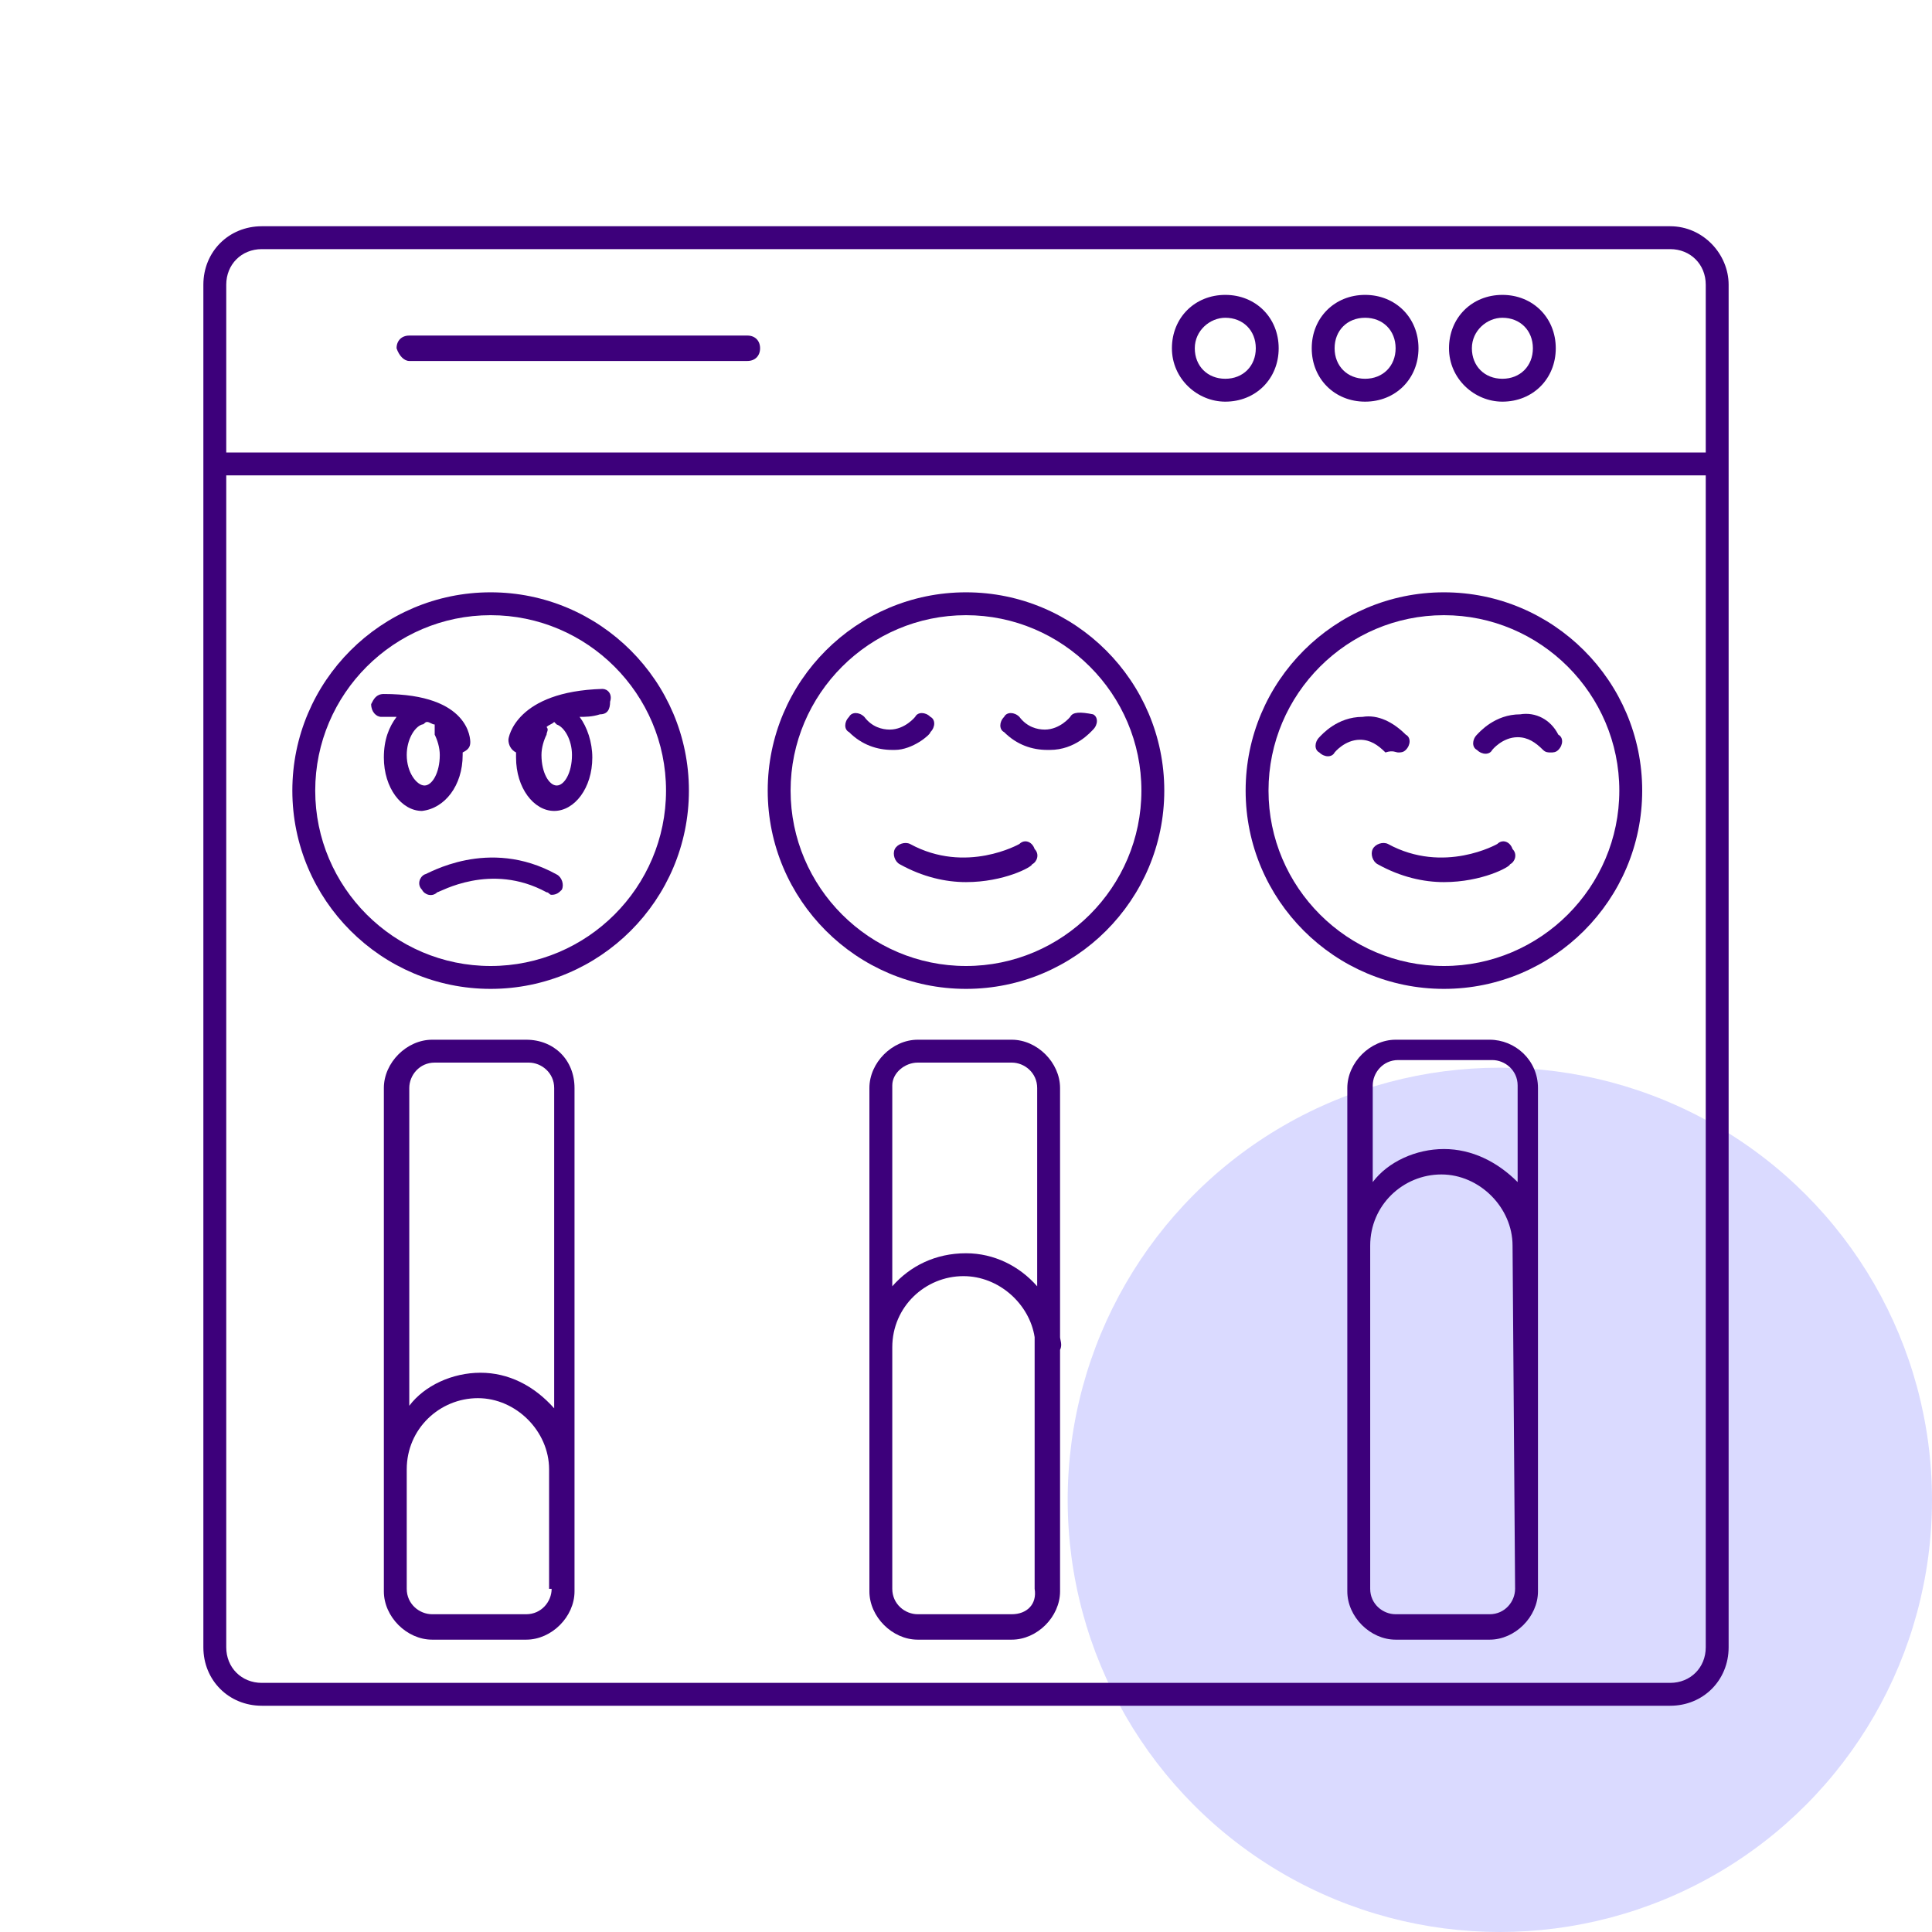 <?xml version="1.0" encoding="utf-8"?>
<!-- Generator: Adobe Illustrator 24.1.1, SVG Export Plug-In . SVG Version: 6.00 Build 0)  -->
<svg version="1.1" id="Layer_1" xmlns="http://www.w3.org/2000/svg" xmlns:xlink="http://www.w3.org/1999/xlink" x="0px" y="0px"
	 width="76px" height="76px" viewBox="0 0 76 76" style="enable-background:new 0 0 76 76;" xml:space="preserve">
<style type="text/css">
	.st0{fill:#DADAFF;}
	.st1{fill:#3D007B;}
</style>
<circle class="st0" cx="59" cy="59" r="17"/>
<g>
	<path class="st1" d="M65.7,8.9H10.3C9,8.9,8,9.9,8,11.2v53.6c0,1.3,1,2.3,2.3,2.3h55.4c1.3,0,2.3-1,2.3-2.3V11.2
		C68,10,67,8.9,65.7,8.9z M10.3,9.8h55.4c0.8,0,1.4,0.6,1.4,1.4v6.6H8.9v-6.6C8.9,10.4,9.5,9.8,10.3,9.8z M65.7,66.2H10.3
		c-0.8,0-1.4-0.6-1.4-1.4V18.7h58.2v46.1C67.1,65.6,66.5,66.2,65.7,66.2z"/>
	<path class="st1" d="M38,23.3c-4.3,0-7.8,3.5-7.8,7.8s3.5,7.8,7.8,7.8s7.8-3.5,7.8-7.8S42.3,23.3,38,23.3z M38,38
		c-3.8,0-6.9-3.1-6.9-6.9s3.1-6.9,6.9-6.9s6.9,3.1,6.9,6.9S41.8,38,38,38z"/>
	<path class="st1" d="M42.1,28.2c0,0-0.4,0.5-1,0.5c-0.3,0-0.7-0.1-1-0.5c-0.2-0.2-0.5-0.2-0.6,0c-0.2,0.2-0.2,0.5,0,0.6
		c0.5,0.5,1.1,0.7,1.7,0.7c0,0,0,0,0.1,0c1,0,1.6-0.7,1.7-0.8c0.2-0.2,0.2-0.5,0-0.6C42.5,28,42.2,28,42.1,28.2z"/>
	<path class="st1" d="M36.6,28.8c0.2-0.2,0.2-0.5,0-0.6c-0.2-0.2-0.5-0.2-0.6,0c0,0-0.4,0.5-1,0.5c-0.3,0-0.7-0.1-1-0.5
		c-0.2-0.2-0.5-0.2-0.6,0c-0.2,0.2-0.2,0.5,0,0.6c0.5,0.5,1.1,0.7,1.7,0.7c0,0,0,0,0.1,0C35.9,29.5,36.6,28.9,36.6,28.8z"/>
	<path class="st1" d="M40.1,33.2c0,0-2.1,1.2-4.3,0c-0.2-0.1-0.5,0-0.6,0.2s0,0.5,0.2,0.6c0.9,0.5,1.8,0.7,2.6,0.7
		c1.5,0,2.6-0.6,2.6-0.7c0.2-0.1,0.3-0.4,0.1-0.6C40.6,33.1,40.3,33,40.1,33.2z"/>
	<path class="st1" d="M41.7,52.6v-9.8c0-1-0.9-1.9-1.9-1.9h-3.7c-1,0-1.9,0.9-1.9,1.9v19.8c0,1,0.9,1.9,1.9,1.9h3.7
		c1,0,1.9-0.9,1.9-1.9v-9.3c0,0,0-0.1,0-0.2C41.8,52.9,41.7,52.7,41.7,52.6z M36.1,41.8h3.7c0.5,0,1,0.4,1,1v7.8
		c-0.7-0.8-1.7-1.3-2.8-1.3c-1.2,0-2.2,0.5-2.9,1.3v-7.9C35.1,42.2,35.6,41.8,36.1,41.8z M39.8,63.5h-3.7c-0.5,0-1-0.4-1-1v-9.3
		c0,0,0-0.1,0-0.2c0-1.6,1.3-2.8,2.8-2.8c1.4,0,2.6,1.1,2.8,2.4v9.9C40.8,63.1,40.4,63.5,39.8,63.5z"/>
	<path class="st1" d="M58.6,40.9h-3.7c-1,0-1.9,0.9-1.9,1.9v19.8c0,1,0.9,1.9,1.9,1.9h3.7c1,0,1.9-0.9,1.9-1.9V42.8
		C60.5,41.7,59.6,40.9,58.6,40.9z M59.6,62.5c0,0.5-0.4,1-1,1h-3.7c-0.5,0-1-0.4-1-1V49c0-1.6,1.3-2.8,2.8-2.8s2.8,1.3,2.8,2.8
		L59.6,62.5L59.6,62.5z M56.8,45.2c-1.1,0-2.2,0.5-2.8,1.3v-3.8c0-0.5,0.4-1,1-1h3.7c0.5,0,1,0.4,1,1v3.8
		C58.9,45.7,57.9,45.2,56.8,45.2z"/>
	<path class="st1" d="M56.8,23.3c-4.3,0-7.8,3.5-7.8,7.8s3.5,7.8,7.8,7.8s7.8-3.5,7.8-7.8S61.1,23.3,56.8,23.3z M56.8,38
		c-3.8,0-6.9-3.1-6.9-6.9s3.1-6.9,6.9-6.9s6.9,3.1,6.9,6.9S60.6,38,56.8,38z"/>
	<path class="st1" d="M55,29.6c0.1,0,0.2,0,0.3-0.1c0.2-0.2,0.2-0.5,0-0.6c-0.5-0.5-1.1-0.8-1.7-0.7c-1,0-1.6,0.7-1.7,0.8
		c-0.2,0.2-0.2,0.5,0,0.6c0.2,0.2,0.5,0.2,0.6,0c0,0,0.4-0.5,1-0.5l0,0c0.4,0,0.7,0.2,1,0.5C54.8,29.5,54.9,29.6,55,29.6z"/>
	<path class="st1" d="M59.8,28.1c-1,0-1.6,0.7-1.7,0.8c-0.2,0.2-0.2,0.5,0,0.6c0.2,0.2,0.5,0.2,0.6,0c0,0,0.4-0.5,1-0.5l0,0
		c0.4,0,0.7,0.2,1,0.5c0.1,0.1,0.2,0.1,0.3,0.1s0.2,0,0.3-0.1c0.2-0.2,0.2-0.5,0-0.6C61,28.3,60.4,28,59.8,28.1z"/>
	<path class="st1" d="M58.9,33.2c0,0-2.1,1.2-4.3,0c-0.2-0.1-0.5,0-0.6,0.2s0,0.5,0.2,0.6c0.9,0.5,1.8,0.7,2.6,0.7
		c1.5,0,2.6-0.6,2.6-0.7c0.2-0.1,0.3-0.4,0.1-0.6C59.4,33.1,59.1,33,58.9,33.2z"/>
	<path class="st1" d="M20.7,40.9H17c-1,0-1.9,0.9-1.9,1.9v19.8c0,1,0.9,1.9,1.9,1.9h3.7c1,0,1.9-0.9,1.9-1.9V42.8
		C22.6,41.7,21.8,40.9,20.7,40.9z M21.7,62.5c0,0.5-0.4,1-1,1H17c-0.5,0-1-0.4-1-1v-4.7c0-1.6,1.3-2.8,2.8-2.8s2.8,1.3,2.8,2.8v4.7
		H21.7z M18.9,54c-1.1,0-2.2,0.5-2.8,1.3V42.8c0-0.5,0.4-1,1-1h3.7c0.5,0,1,0.4,1,1v12.6C21,54.5,20,54,18.9,54z"/>
	<path class="st1" d="M19.3,23.3c-4.3,0-7.8,3.5-7.8,7.8s3.5,7.8,7.8,7.8s7.8-3.5,7.8-7.8S23.6,23.3,19.3,23.3z M19.3,38
		c-3.8,0-6.9-3.1-6.9-6.9s3.1-6.9,6.9-6.9s6.9,3.1,6.9,6.9S23.1,38,19.3,38z"/>
	<path class="st1" d="M23.7,27.1C23.6,27.1,23.6,27.1,23.7,27.1c-3.4,0.1-3.7,1.9-3.7,2c0,0.2,0.1,0.4,0.3,0.5c0,0,0,0.1,0,0.2
		c0,1.2,0.7,2.1,1.5,2.1s1.5-0.9,1.5-2.1c0-0.6-0.2-1.2-0.5-1.6c0.2,0,0.5,0,0.8-0.1c0.3,0,0.4-0.2,0.4-0.5
		C24.1,27.3,23.9,27.1,23.7,27.1z M21.9,28.5c0.3,0.1,0.6,0.6,0.6,1.2c0,0.7-0.3,1.2-0.6,1.2c-0.3,0-0.6-0.5-0.6-1.2
		c0-0.3,0.1-0.6,0.2-0.8c0-0.1,0.1-0.2,0-0.3c0.1-0.1,0.2-0.1,0.3-0.2C21.8,28.4,21.9,28.5,21.9,28.5z"/>
	<path class="st1" d="M18.2,29.7v-0.1c0.2-0.1,0.3-0.2,0.3-0.4c0-0.1,0-1.9-3.4-1.9l0,0c-0.3,0-0.4,0.2-0.5,0.4
		c0,0.3,0.2,0.5,0.4,0.5s0.4,0,0.6,0c-0.3,0.4-0.5,0.9-0.5,1.6c0,1.2,0.7,2.1,1.5,2.1C17.5,31.8,18.2,30.9,18.2,29.7z M16,29.7
		c0-0.6,0.3-1.1,0.6-1.2c0.1,0,0.1-0.1,0.2-0.1s0.2,0.1,0.3,0.1c0,0.1,0,0.2,0,0.4c0.1,0.2,0.2,0.5,0.2,0.8c0,0.7-0.3,1.2-0.6,1.2
		S16,30.4,16,29.7z"/>
	<path class="st1" d="M21.9,34.4c-2.7-1.5-5.1,0-5.2,0c-0.2,0.1-0.3,0.4-0.1,0.6c0.1,0.2,0.4,0.3,0.6,0.1c0.1,0,2.1-1.2,4.3,0
		c0.1,0,0.1,0.1,0.2,0.1c0.2,0,0.3-0.1,0.4-0.2C22.2,34.8,22.1,34.5,21.9,34.4z"/>
	<path class="st1" d="M16.1,14.2h13.3c0.3,0,0.5-0.2,0.5-0.5s-0.2-0.5-0.5-0.5H16.1c-0.3,0-0.5,0.2-0.5,0.5
		C15.7,14,15.9,14.2,16.1,14.2z"/>
	<path class="st1" d="M59.1,15.8c1.2,0,2.1-0.9,2.1-2.1s-0.9-2.1-2.1-2.1c-1.2,0-2.1,0.9-2.1,2.1C57,14.9,58,15.8,59.1,15.8z
		 M59.1,12.5c0.7,0,1.2,0.5,1.2,1.2s-0.5,1.2-1.2,1.2s-1.2-0.5-1.2-1.2C57.9,13,58.5,12.5,59.1,12.5z"/>
	<path class="st1" d="M53.7,15.8c1.2,0,2.1-0.9,2.1-2.1s-0.9-2.1-2.1-2.1c-1.2,0-2.1,0.9-2.1,2.1S52.5,15.8,53.7,15.8z M53.7,12.5
		c0.7,0,1.2,0.5,1.2,1.2s-0.5,1.2-1.2,1.2s-1.2-0.5-1.2-1.2S53,12.5,53.7,12.5z"/>
	<path class="st1" d="M48.2,15.8c1.2,0,2.1-0.9,2.1-2.1s-0.9-2.1-2.1-2.1c-1.2,0-2.1,0.9-2.1,2.1S47.1,15.8,48.2,15.8z M48.2,12.5
		c0.7,0,1.2,0.5,1.2,1.2s-0.5,1.2-1.2,1.2S47,14.4,47,13.7S47.6,12.5,48.2,12.5z"/>
</g>
</svg>
